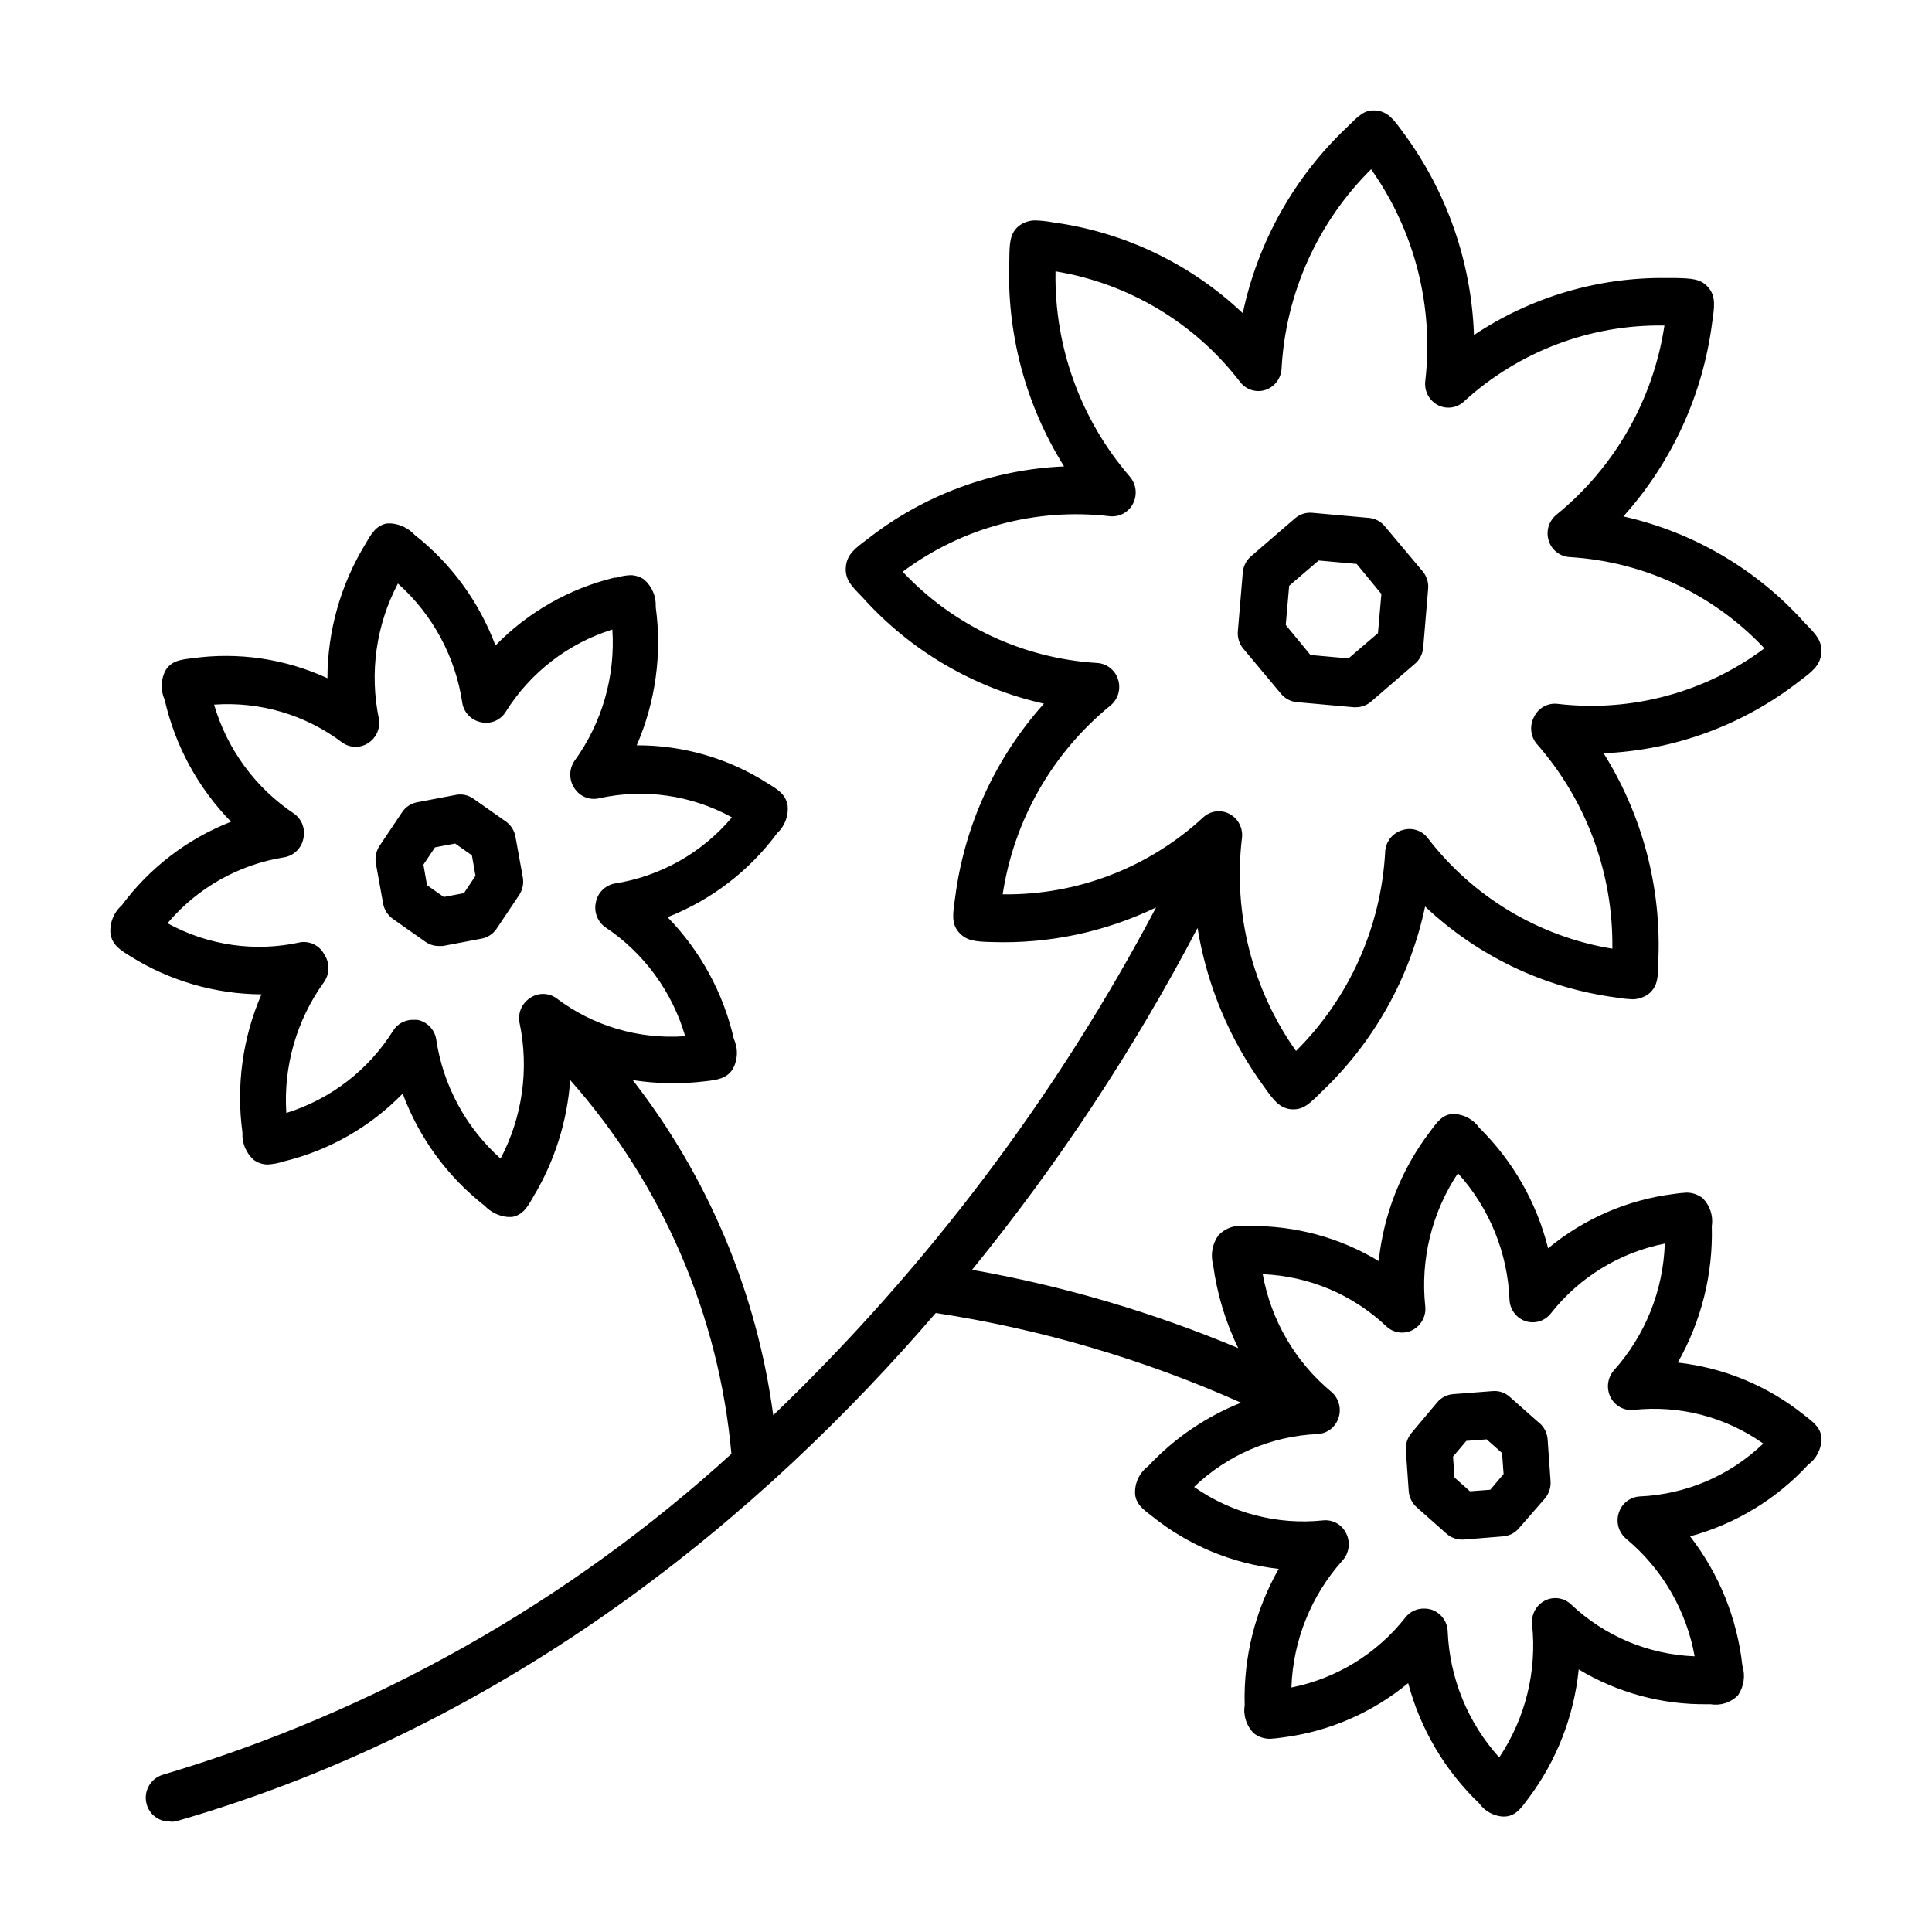 <?xml version="1.0" encoding="UTF-8"?>
<!-- The Best Svg Icon site in the world: iconSvg.co, Visit us! https://iconsvg.co -->
<svg fill="#000000" width="800px" height="800px" version="1.1" viewBox="144 144 512 512" xmlns="http://www.w3.org/2000/svg">
 <path d="m483.48 327.85c1.039 1.273 2.547 2.074 4.18 2.219l15.113 1.359h0.555c1.461 0.004 2.871-0.512 3.981-1.461l11.688-10.078 0.004 0.004c1.254-1.09 2.031-2.629 2.164-4.285l1.309-15.566c0.145-1.652-0.363-3.297-1.41-4.586l-10.078-11.992 0.004 0.004c-1.039-1.273-2.547-2.074-4.184-2.219l-15.113-1.359c-1.629-0.133-3.246 0.391-4.484 1.461l-11.688 10.078v-0.004c-1.254 1.09-2.031 2.629-2.168 4.285l-1.309 15.566c-0.141 1.652 0.363 3.297 1.41 4.586zm2.164-28.613 7.809-6.699 10.078 0.906 6.551 7.961-0.906 10.379-7.809 6.699-10.078-0.906-6.551-7.961zm-207.52 62.52-8.668-6.094c-1.34-0.961-3.016-1.324-4.633-1.008l-10.328 1.965c-1.609 0.316-3.023 1.258-3.93 2.621l-5.945 8.867v-0.004c-0.941 1.391-1.301 3.09-1.008 4.738l1.914 10.578c0.285 1.648 1.207 3.113 2.57 4.082l8.664 6.098c1.02 0.715 2.231 1.102 3.477 1.105h1.109l10.328-1.965c1.605-0.312 3.019-1.258 3.93-2.617l5.945-8.867c0.938-1.391 1.297-3.086 1.004-4.738l-1.914-10.578c-0.246-1.676-1.152-3.18-2.516-4.184zm-11.184 18.941-5.34 1.008-4.434-3.125-0.957-5.441 3.074-4.586 5.34-1.008 4.434 3.125 0.957 5.441zm359.77 144.75c0-3.074-2.266-4.637-4.586-6.449l0.004 0.004c-9.625-7.719-21.246-12.539-33.504-13.906 6.254-10.988 9.371-23.484 9.02-36.125 0.422-2.703-0.453-5.449-2.371-7.406-1.215-0.973-2.723-1.504-4.281-1.512-1.148 0.059-2.289 0.18-3.426 0.355-12.242 1.539-23.797 6.539-33.301 14.406-3.023-12.121-9.336-23.176-18.238-31.941-1.547-2.191-4.019-3.547-6.699-3.676-3.023 0-4.484 2.168-6.348 4.684h-0.004c-7.598 9.973-12.305 21.84-13.602 34.312-10.34-6.25-22.23-9.461-34.309-9.273h-1.008c-2.613-0.406-5.258 0.477-7.106 2.371-1.676 2.269-2.215 5.188-1.461 7.91 1.027 7.66 3.273 15.109 6.652 22.066-22.668-9.516-46.324-16.48-70.535-20.758 22.887-28.129 42.902-58.477 59.754-90.586 2.488 15.277 8.566 29.746 17.734 42.219 2.316 3.273 4.031 5.644 7.305 5.844h0.352c2.769 0 4.383-1.562 7.406-4.586v0.004c13.949-13.219 23.543-30.371 27.508-49.172 13.859 13.102 31.48 21.523 50.383 24.082 1.531 0.27 3.078 0.438 4.633 0.504 1.594-0.023 3.137-0.57 4.383-1.562 2.316-2.016 2.367-4.434 2.418-8.918 0.793-19.285-4.266-38.355-14.508-54.715 18.91-0.816 37.09-7.527 51.992-19.195 3.223-2.418 5.391-4.031 5.691-7.305 0.301-3.273-1.41-5.039-4.434-8.113l0.004 0.004c-12.688-14.152-29.473-23.996-48.016-28.164 12.871-14.348 21.078-32.27 23.527-51.387 0.605-4.133 1.008-6.852-0.957-9.219-1.965-2.367-4.383-2.469-8.766-2.57h-2.367v-0.004c-18.148-0.234-35.941 5.035-51.035 15.117-0.672-19.371-7.207-38.082-18.742-53.656-2.418-3.324-3.981-5.543-7.152-5.844-3.176-0.301-4.637 1.359-7.859 4.535h-0.004c-13.945 13.219-23.539 30.367-27.508 49.172-13.855-13.109-31.477-21.531-50.379-24.082-1.547-0.289-3.113-0.457-4.688-0.504-1.57 0.016-3.09 0.547-4.332 1.508-2.367 2.016-2.418 4.535-2.469 8.969-0.789 19.285 4.269 38.355 14.512 54.715-18.973 0.812-37.215 7.562-52.145 19.297-3.273 2.418-5.391 4.031-5.691 7.305-0.301 3.273 1.41 5.039 4.434 8.113l-0.004-0.004c12.703 14.16 29.504 24.004 48.066 28.164-12.871 14.348-21.078 32.27-23.531 51.391-0.605 4.133-1.059 6.852 0.957 9.168s4.383 2.519 8.816 2.621h0.004c15.02 0.5 29.938-2.648 43.477-9.172-26.414 49.992-60.672 95.422-101.46 134.57-4.336-32.379-17.184-63.027-37.234-88.82 6.387 0.996 12.883 1.098 19.297 0.305 2.973-0.352 5.492-0.656 7.152-3.125 1.406-2.477 1.535-5.473 0.355-8.062-2.773-12.18-8.859-23.355-17.582-32.293 11.59-4.543 21.664-12.262 29.066-22.27 2.008-1.875 3.027-4.57 2.773-7.305-0.555-3.023-2.57-4.231-5.289-5.894-10.363-6.629-22.414-10.125-34.715-10.074 4.992-11.523 6.734-24.188 5.039-36.629 0.156-2.777-0.977-5.473-3.074-7.305-1.062-0.746-2.328-1.148-3.629-1.16-1.266 0.059-2.516 0.281-3.727 0.656h-0.504c-11.996 2.902-22.93 9.137-31.539 17.984-4.312-11.551-11.719-21.695-21.41-29.32-1.605-1.73-3.797-2.809-6.148-3.023h-1.211c-2.871 0.555-4.031 2.57-5.691 5.441-6.555 10.711-10.039 23.016-10.074 35.57-11.188-5.16-23.621-6.996-35.82-5.289-3.023 0.352-5.441 0.656-7.004 3.074v-0.004c-1.348 2.461-1.457 5.406-0.301 7.961 2.769 12.18 8.855 23.355 17.582 32.293-11.547 4.523-21.586 12.207-28.969 22.168-2.156 1.914-3.262 4.742-2.973 7.609 0.555 3.023 2.621 4.231 5.289 5.894 10.414 6.508 22.434 9.996 34.711 10.074-4.988 11.523-6.731 24.188-5.035 36.629-0.168 2.781 0.969 5.481 3.07 7.305 1.062 0.75 2.328 1.152 3.629 1.16 1.441-0.086 2.863-0.355 4.231-0.809 12-2.902 22.934-9.137 31.539-17.984 4.34 11.73 11.859 22.023 21.715 29.723 1.605 1.699 3.769 2.758 6.098 2.973h1.16c2.922-0.555 4.082-2.621 5.691-5.441 5.613-9.371 8.945-19.934 9.723-30.832 24.449 27.609 39.422 62.32 42.723 99.051-43.188 39.328-94.699 68.402-150.69 85.043-3.297 0.996-5.195 4.438-4.285 7.758 0.707 2.711 3.144 4.609 5.945 4.633 0.551 0.078 1.113 0.078 1.664 0 89.68-25.797 156.18-82.02 201.52-134.77v0.004c27.91 4.281 55.121 12.281 80.91 23.777-9.332 3.711-17.727 9.441-24.586 16.777-2.195 1.617-3.5 4.176-3.523 6.902 0 3.125 2.266 4.684 4.586 6.449h-0.004c9.625 7.715 21.246 12.539 33.504 13.906-6.25 10.988-9.371 23.484-9.02 36.121-0.434 2.731 0.465 5.504 2.418 7.457 1.215 0.938 2.703 1.449 4.234 1.461 1.129-0.059 2.258-0.176 3.375-0.352 12.242-1.543 23.793-6.543 33.301-14.41 3.227 12.16 9.746 23.199 18.844 31.891 1.445 2 3.688 3.269 6.144 3.477h0.402c3.074 0 4.684-2.418 6.398-4.734h0.004c7.519-9.977 12.152-21.828 13.398-34.262 10.289 6.195 22.102 9.391 34.109 9.223h0.855c2.66 0.449 5.375-0.438 7.254-2.367 1.57-2.309 1.996-5.203 1.16-7.859-1.371-12.48-6.168-24.336-13.855-34.262 12.012-3.254 22.859-9.84 31.289-18.992 2.152-1.566 3.453-4.043 3.523-6.703zm-216.99-144.44c2.981-19.668 13.184-37.523 28.617-50.078 1.984-1.672 2.758-4.379 1.965-6.852-0.754-2.473-2.961-4.223-5.543-4.383-19.637-1.188-38.074-9.84-51.539-24.184 15.738-11.73 35.367-16.996 54.863-14.711 2.57 0.293 5.047-1.059 6.199-3.375 1.172-2.324 0.836-5.125-0.859-7.106-13.047-15.086-20.062-34.465-19.699-54.41 19.441 3.199 36.938 13.684 48.922 29.32 1.562 2.055 4.242 2.898 6.699 2.117 2.449-0.824 4.148-3.062 4.285-5.641 1.086-19.949 9.543-38.785 23.727-52.852 11.535 16.301 16.648 36.285 14.359 56.125-0.316 2.586 0.984 5.106 3.273 6.348 2.277 1.211 5.066 0.848 6.953-0.906 14.488-13.27 33.512-20.484 53.152-20.152-2.973 19.688-13.176 37.559-28.617 50.129-2.019 1.648-2.836 4.359-2.062 6.852 0.75 2.473 2.961 4.223 5.539 4.383 19.672 1.176 38.145 9.824 51.641 24.184-15.715 11.734-35.332 17-54.812 14.711-2.574-0.305-5.059 1.047-6.199 3.375-1.258 2.266-1.039 5.062 0.555 7.106 13.238 15.004 20.422 34.398 20.152 54.41-19.441-3.199-36.934-13.684-48.918-29.32-1.562-2.055-4.246-2.898-6.703-2.117-2.617 0.738-4.469 3.074-4.582 5.793-1.086 19.898-9.504 38.691-23.629 52.75-11.543-16.316-16.656-36.32-14.359-56.176 0.449-2.691-0.867-5.367-3.273-6.648-2.277-1.211-5.066-0.848-6.953 0.906-14.445 13.363-33.473 20.672-53.152 20.402zm-118.3 27.508c-2.094-1.488-4.906-1.488-7 0-2.176 1.434-3.254 4.051-2.723 6.602 2.551 12.195 0.77 24.898-5.039 35.922-9.238-8.25-15.285-19.484-17.078-31.742-0.461-2.566-2.473-4.574-5.039-5.035h-1.309c-2.055 0.055-3.945 1.133-5.039 2.871-6.523 10.426-16.566 18.164-28.312 21.812-0.805-12.422 2.758-24.738 10.074-34.812 1.461-2.16 1.461-4.992 0-7.152-1.18-2.328-3.711-3.644-6.297-3.277-11.977 2.672-24.516 0.883-35.266-5.035 7.891-9.363 18.891-15.57 30.984-17.484 2.566-0.461 4.574-2.473 5.039-5.039 0.543-2.426-0.383-4.945-2.367-6.445-10.301-6.84-17.848-17.102-21.312-28.969 12.184-0.875 24.266 2.703 34.008 10.074 2.094 1.488 4.906 1.488 7 0 2.043-1.398 3.086-3.856 2.672-6.297-2.539-12.18-0.758-24.863 5.039-35.871 9.238 8.25 15.285 19.484 17.078 31.738 0.465 2.566 2.473 4.574 5.039 5.039 2.519 0.531 5.098-0.578 6.449-2.769 6.512-10.418 16.535-18.156 28.262-21.816 0.82 12.441-2.746 24.777-10.074 34.863-1.445 2.168-1.445 4.988 0 7.156 1.367 2.191 3.973 3.281 6.5 2.719 11.977-2.672 24.516-0.879 35.266 5.039-7.898 9.391-18.918 15.617-31.035 17.531-2.566 0.465-4.574 2.473-5.039 5.039-0.527 2.426 0.395 4.941 2.367 6.449 10.305 6.832 17.855 17.098 21.312 28.969-12.234 0.91-24.379-2.672-34.16-10.078zm287.17 132.05v0.004c-2.586 0.133-4.816 1.859-5.59 4.332-0.82 2.484-0.043 5.219 1.965 6.902 9.52 7.922 15.941 18.945 18.137 31.137-12.223-0.461-23.863-5.348-32.75-13.754-1.863-1.789-4.656-2.191-6.949-1.008-2.312 1.203-3.652 3.703-3.379 6.297 1.312 12.414-1.773 24.891-8.715 35.266-8.312-9.195-13.145-21.016-13.652-33.402-0.086-2.606-1.77-4.891-4.231-5.742-0.621-0.203-1.266-0.305-1.918-0.305-1.953-0.078-3.824 0.781-5.035 2.32-7.531 9.609-18.254 16.203-30.23 18.59 0.422-12.414 5.184-24.289 13.453-33.555 1.848-1.973 2.269-4.891 1.059-7.305-1.117-2.328-3.582-3.703-6.148-3.426-12.082 1.258-24.215-1.891-34.156-8.867 8.832-8.488 20.457-13.469 32.695-14.008 2.586-0.133 4.816-1.859 5.594-4.332 0.816-2.484 0.039-5.219-1.965-6.902-9.52-7.922-15.941-18.945-18.137-31.133 12.223 0.492 23.855 5.394 32.746 13.801 1.863 1.789 4.656 2.191 6.953 1.008 2.312-1.207 3.648-3.703 3.375-6.297-1.32-12.406 1.746-24.883 8.664-35.266 8.328 9.211 13.16 21.047 13.656 33.453 0.086 2.606 1.766 4.891 4.231 5.742 2.434 0.805 5.113 0 6.699-2.016 7.535-9.598 18.262-16.176 30.23-18.539-0.414 12.414-5.176 24.293-13.453 33.555-1.727 1.957-2.106 4.758-0.957 7.102 1.129 2.32 3.582 3.688 6.148 3.426 12.156-1.332 24.383 1.844 34.359 8.918-8.848 8.5-20.492 13.48-32.75 14.008zm-26.551-19.348-7.961-7.055 0.004 0.004c-1.223-1.102-2.848-1.648-4.484-1.512l-10.48 0.805v0.004c-1.645 0.117-3.172 0.902-4.231 2.164l-6.852 8.16v0.004c-1.066 1.277-1.59 2.926-1.465 4.586l0.754 10.73h0.004c0.109 1.664 0.867 3.223 2.117 4.332l7.961 7.055h-0.004c1.117 0.977 2.551 1.512 4.031 1.508h0.453l10.48-0.855c1.629-0.133 3.133-0.914 4.184-2.164l6.898-7.91c1.066-1.281 1.59-2.926 1.465-4.586l-0.754-10.73h-0.004c-0.039-1.754-0.809-3.414-2.117-4.586zm-13.098 17.582-5.391 0.402-4.082-3.629-0.402-5.543 3.527-4.18 5.391-0.402 4.082 3.629 0.402 5.543z"/>
</svg>